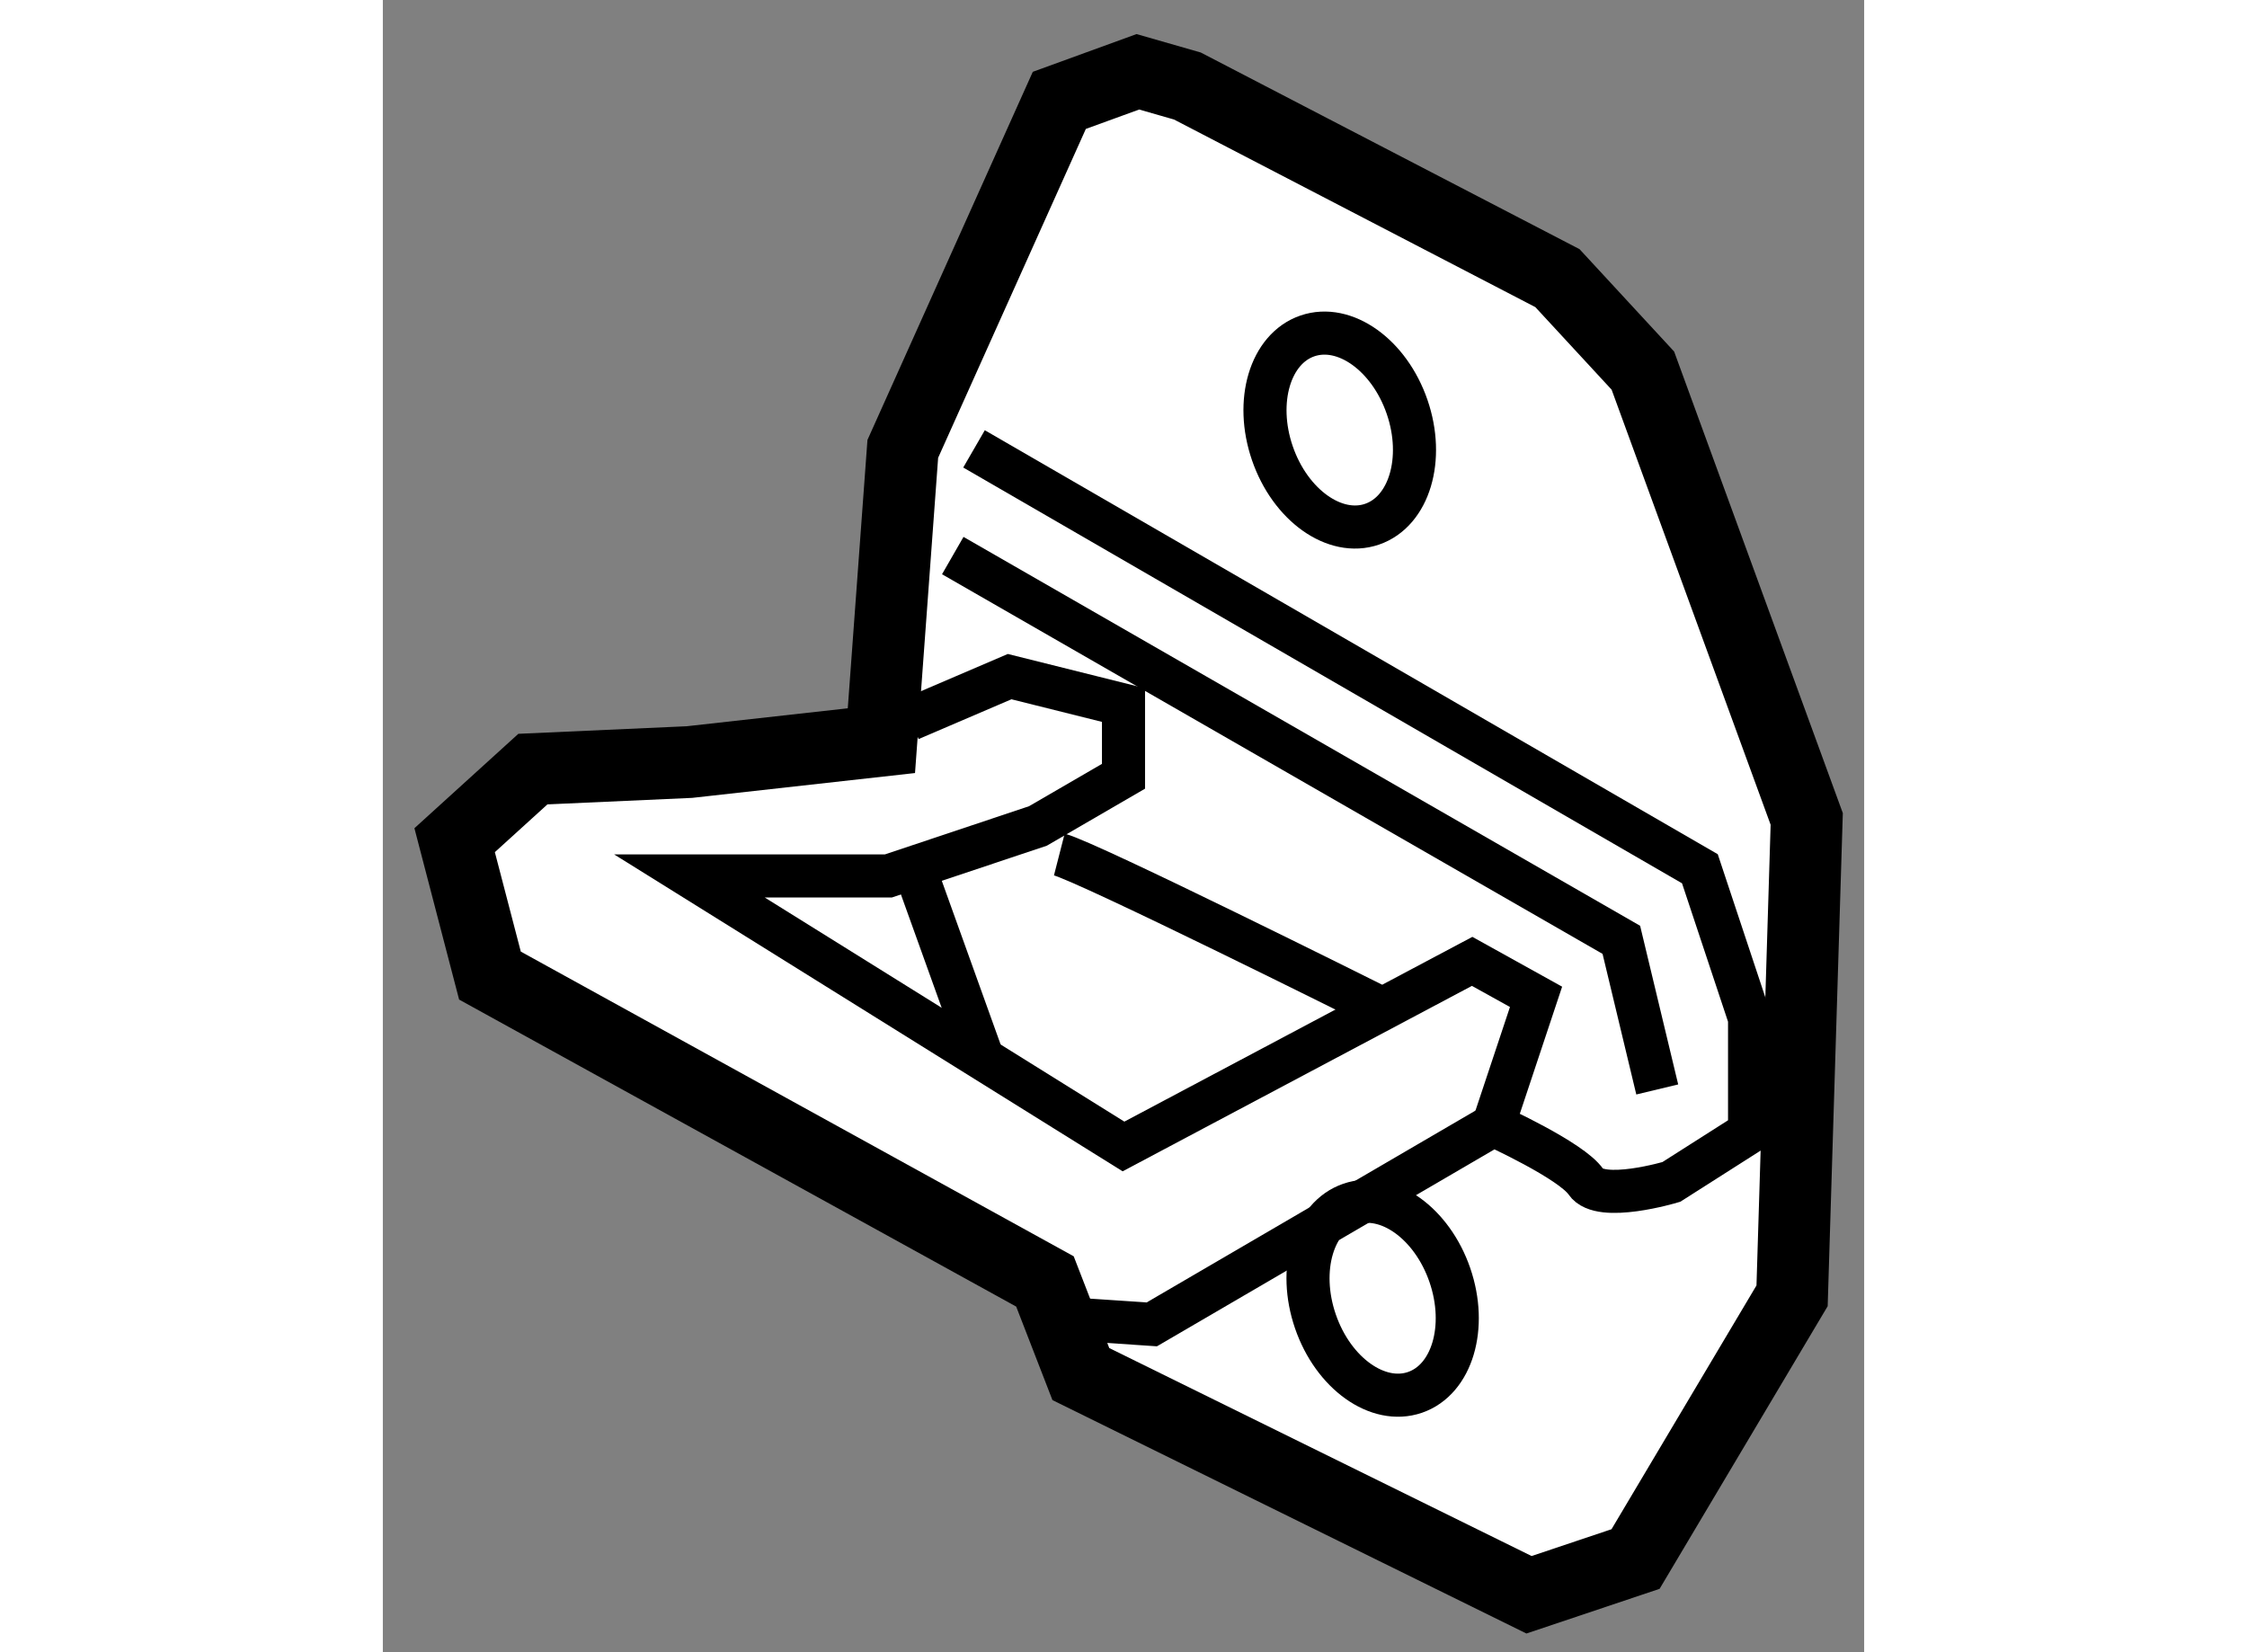 <?xml version="1.0" encoding="utf-8"?>
<!-- Generator: Adobe Illustrator 15.1.0, SVG Export Plug-In . SVG Version: 6.00 Build 0)  -->
<!DOCTYPE svg PUBLIC "-//W3C//DTD SVG 1.1//EN" "http://www.w3.org/Graphics/SVG/1.1/DTD/svg11.dtd">
<svg version="1.1" xmlns="http://www.w3.org/2000/svg" xmlns:xlink="http://www.w3.org/1999/xlink" x="0px" y="0px" width="244.8px"
	 height="180px" viewBox="157.424 48.862 10.316 11.506" enable-background="new 0 0 244.8 180" xml:space="preserve">
	
<rect x="157.424" y="48.862" width="10.316" height="11.506" fill="#808080" stroke="none"/>
	
<g><polygon fill="#FFFFFF" stroke="#000000" stroke-width="0.5" points="160.896,54.02 161.045,51.988 162.135,49.561 
				162.682,49.362 163.027,49.461 165.604,50.799 166.199,51.443 167.34,54.565 167.238,57.886 166.148,59.719 165.406,59.968 
				162.285,58.431 162.035,57.786 158.17,55.656 157.924,54.713 158.469,54.218 159.559,54.169 		"></polygon><path fill="none" stroke="#000000" stroke-width="0.3" d="M161.541,51.988l5.055,2.924l0.346,1.041v0.793l-0.545,0.347
				c0,0-0.494,0.148-0.594,0c-0.1-0.149-0.645-0.396-0.645-0.396l-2.379,1.388l-0.744-0.05"></path><polyline fill="none" stroke="#000000" stroke-width="0.3" points="161.096,53.871 161.789,53.574 162.582,53.772 162.582,54.268 
				161.986,54.614 160.945,54.962 159.559,54.962 162.582,56.846 165.01,55.557 165.455,55.804 165.158,56.696 		"></polyline><polyline fill="none" stroke="#000000" stroke-width="0.3" points="161.393,52.731 166.049,55.407 166.299,56.449 		"></polyline><line fill="none" stroke="#000000" stroke-width="0.3" x1="161.145" y1="54.962" x2="161.59" y2="56.2"></line><path fill="none" stroke="#000000" stroke-width="0.3" d="M162.135,54.813c0.199,0.051,2.182,1.041,2.182,1.041"></path><ellipse transform="matrix(0.946 -0.325 0.325 0.946 -7.939 56.141)" fill="none" stroke="#000000" stroke-width="0.3" cx="164.041" cy="51.828" rx="0.496" ry="0.693"></ellipse><ellipse transform="matrix(0.946 -0.325 0.325 0.946 -9.903 56.518)" fill="none" stroke="#000000" stroke-width="0.3" cx="164.339" cy="57.923" rx="0.495" ry="0.693"></ellipse></g>


</svg>